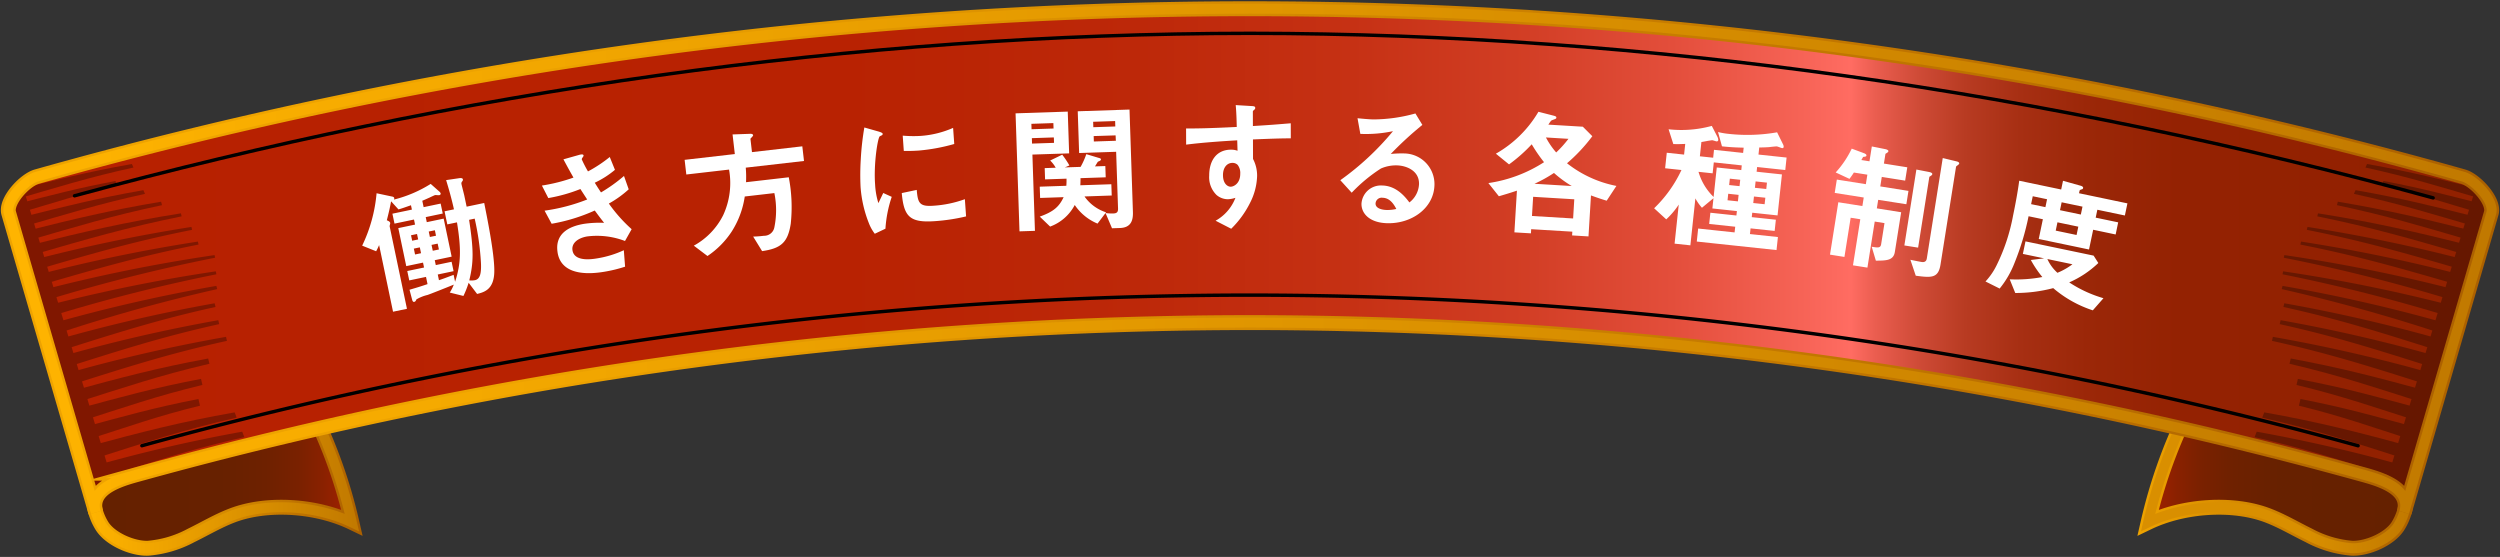 <svg xmlns="http://www.w3.org/2000/svg" xmlns:xlink="http://www.w3.org/1999/xlink" width="395" height="88" viewBox="0 0 395 88"><rect x="0" y="0" width="395" height="88" fill="#333333" stroke="none"/><defs><style>.cls-1{isolation:isolate;}.cls-2{fill:url(#新規グラデーションスウォッチ_5);}.cls-11,.cls-12,.cls-3,.cls-4,.cls-6,.cls-7,.cls-9{fill:none;}.cls-11,.cls-12,.cls-3,.cls-4,.cls-6,.cls-7{stroke-miterlimit:10;}.cls-11,.cls-3,.cls-6{stroke-width:2.356px;}.cls-3{stroke:url(#新規グラデーションスウォッチ_2);}.cls-12,.cls-4,.cls-7{stroke-width:1.571px;}.cls-4{stroke:url(#新規グラデーションスウォッチ_3);}.cls-5{fill:url(#新規グラデーションスウォッチ_5-2);}.cls-6{stroke:url(#名称未設定グラデーション_39);}.cls-7{stroke:url(#名称未設定グラデーション_15);}.cls-8{fill:url(#名称未設定グラデーション_4);}.cls-9{stroke:#000;stroke-linecap:round;stroke-linejoin:round;stroke-width:0.545px;}.cls-10{mix-blend-mode:multiply;opacity:0.3;}.cls-11{stroke:url(#新規グラデーションスウォッチ_2-2);}.cls-12{stroke:url(#新規グラデーションスウォッチ_3-2);}.cls-13{fill:#fff;}</style><linearGradient id="新規グラデーションスウォッチ_5" x1="14.875" y1="75.973" x2="55.598" y2="75.973" gradientUnits="userSpaceOnUse"><stop offset="0" stop-color="#652100"/><stop offset="0.489" stop-color="#672100"/><stop offset="0.665" stop-color="#6e2100"/><stop offset="0.79" stop-color="#792100"/><stop offset="0.891" stop-color="#8a2100"/><stop offset="0.971" stop-color="#9e2100"/></linearGradient><linearGradient id="新規グラデーションスウォッチ_2" x1="13.697" y1="75.88" x2="57.269" y2="75.88" gradientUnits="userSpaceOnUse"><stop offset="0.202" stop-color="#eea300"/><stop offset="0.989" stop-color="#ac6100"/></linearGradient><linearGradient id="新規グラデーションスウォッチ_3" x1="14.089" y1="75.911" x2="56.712" y2="75.911" gradientUnits="userSpaceOnUse"><stop offset="0.002" stop-color="#ffb400"/><stop offset="0.283" stop-color="#eea300"/><stop offset="0.998" stop-color="#c17900"/></linearGradient><linearGradient id="新規グラデーションスウォッチ_5-2" x1="6279.552" y1="75.973" x2="6320.275" y2="75.973" gradientTransform="matrix(-1, 0, 0, 1, 6659.677, 0)" xlink:href="#新規グラデーションスウォッチ_5"/><linearGradient id="名称未設定グラデーション_39" x1="6321.946" y1="75.88" x2="6278.374" y2="75.88" gradientTransform="matrix(-1, 0, 0, 1, 6659.677, 0)" gradientUnits="userSpaceOnUse"><stop offset="0" stop-color="#eea300"/><stop offset="0.989" stop-color="#ac6100"/></linearGradient><linearGradient id="名称未設定グラデーション_15" x1="6321.389" y1="75.911" x2="6278.766" y2="75.911" gradientTransform="matrix(-1, 0, 0, 1, 6659.677, 0)" gradientUnits="userSpaceOnUse"><stop offset="0.621" stop-color="#d98f00"/><stop offset="0.998" stop-color="#c17900"/></linearGradient><linearGradient id="名称未設定グラデーション_4" x1="1.314" y1="41.169" x2="393.686" y2="41.169" gradientUnits="userSpaceOnUse"><stop offset="0" stop-color="#b72100"/><stop offset="0.335" stop-color="#b82202"/><stop offset="0.455" stop-color="#bd2809"/><stop offset="0.541" stop-color="#c63114"/><stop offset="0.611" stop-color="#d23e25"/><stop offset="0.67" stop-color="#e34e3b"/><stop offset="0.722" stop-color="#f66356"/><stop offset="0.742" stop-color="#ff6c62"/><stop offset="0.752" stop-color="#ea5d4f"/><stop offset="0.769" stop-color="#cf4b37"/><stop offset="0.788" stop-color="#b83b22"/><stop offset="0.81" stop-color="#a72f13"/><stop offset="0.837" stop-color="#9b2708"/><stop offset="0.874" stop-color="#942202"/><stop offset="0.971" stop-color="#922100"/></linearGradient><linearGradient id="新規グラデーションスウォッチ_2-2" x1="0.136" y1="40.744" x2="394.864" y2="40.744" xlink:href="#新規グラデーションスウォッチ_2"/><linearGradient id="新規グラデーションスウォッチ_3-2" x1="0.529" y1="40.886" x2="394.471" y2="40.886" xlink:href="#新規グラデーションスウォッチ_3"/></defs><g class="cls-1"><g id="parts"><path class="cls-2" d="M22,72.774c-2.039.635-4.952,1.377-6.082,3.2a5.79,5.79,0,0,0-.846,4.767,9.194,9.194,0,0,0,1.057,2.384c1.34,2.1,4.9,3.6,7.288,3.494a17.314,17.314,0,0,0,6.77-2.015c2.126-1.039,4.17-2.257,6.383-3.118,5.6-2.183,13.452-1.62,19.028,1.063a79.96,79.96,0,0,0-6.081-17.226S33.171,69.3,22,72.774Z"/><path class="cls-3" d="M22,72.774c-2.039.635-4.952,1.377-6.082,3.2a5.79,5.79,0,0,0-.846,4.767,9.194,9.194,0,0,0,1.057,2.384c1.34,2.1,4.9,3.6,7.288,3.494a17.314,17.314,0,0,0,6.77-2.015c2.126-1.039,4.17-2.257,6.383-3.118,5.6-2.183,13.452-1.62,19.028,1.063a79.96,79.96,0,0,0-6.081-17.226S33.171,69.3,22,72.774Z"/><path class="cls-4" d="M22,72.774c-2.039.635-4.952,1.377-6.082,3.2a5.79,5.79,0,0,0-.846,4.767,9.194,9.194,0,0,0,1.057,2.384c1.34,2.1,4.9,3.6,7.288,3.494a17.314,17.314,0,0,0,6.77-2.015c2.126-1.039,4.17-2.257,6.383-3.118,5.6-2.183,13.452-1.62,19.028,1.063a79.96,79.96,0,0,0-6.081-17.226S33.171,69.3,22,72.774Z"/><path class="cls-5" d="M373,72.774c2.039.635,4.952,1.377,6.082,3.2a5.79,5.79,0,0,1,.846,4.767,9.194,9.194,0,0,1-1.057,2.384c-1.34,2.1-4.9,3.6-7.288,3.494a17.314,17.314,0,0,1-6.77-2.015c-2.126-1.039-4.17-2.257-6.383-3.118-5.605-2.183-13.452-1.62-19.028,1.063a79.96,79.96,0,0,1,6.081-17.226S361.829,69.3,373,72.774Z"/><path class="cls-6" d="M373,72.774c2.039.635,4.952,1.377,6.082,3.2a5.79,5.79,0,0,1,.846,4.767,9.194,9.194,0,0,1-1.057,2.384c-1.34,2.1-4.9,3.6-7.288,3.494a17.314,17.314,0,0,1-6.77-2.015c-2.126-1.039-4.17-2.257-6.383-3.118-5.605-2.183-13.452-1.62-19.028,1.063a79.96,79.96,0,0,1,6.081-17.226S361.829,69.3,373,72.774Z"/><path class="cls-7" d="M373,72.774c2.039.635,4.952,1.377,6.082,3.2a5.79,5.79,0,0,1,.846,4.767,9.194,9.194,0,0,1-1.057,2.384c-1.34,2.1-4.9,3.6-7.288,3.494a17.314,17.314,0,0,1-6.77-2.015c-2.126-1.039-4.17-2.257-6.383-3.118-5.605-2.183-13.452-1.62-19.028,1.063a79.96,79.96,0,0,1,6.081-17.226S361.829,69.3,373,72.774Z"/><path class="cls-8" d="M196.477,50.969a659.327,659.327,0,0,1,176.1,23.795c2.808.776,8.475,2.1,7.285,6.2,4.611-15.875,9.147-31.415,13.759-47.29.543-1.915-2.556-5.232-4.439-5.762a705.664,705.664,0,0,0-383.368,0c-1.883.53-4.982,3.847-4.439,5.762,4.612,15.875,9.148,31.415,13.759,47.29-1.19-4.1,4.477-5.422,7.285-6.2a659.327,659.327,0,0,1,176.1-23.795Z"/><path class="cls-9" d="M384.434,31.266C323.251,14.5,260.377,5.306,197.5,5.266c-62.463.04-124.922,9.12-185.725,25.669"/><path class="cls-9" d="M22.421,70.423a659.327,659.327,0,0,1,176.1-23.795h-2.046a659.327,659.327,0,0,1,176.1,23.8"/><g class="cls-10"><path d="M21.087,26.471l-.247-.562C13.581,27.21,8.952,28.39,1.3,30.322q.236.692.471,1.392C9.366,29.5,13.92,28.047,21.087,26.471Z"/><path d="M33.989,40.721l-.091-.416a257.238,257.238,0,0,0-27.4,5.561c.092.277.184.556.276.835q1.058-.262,2.109-.516-1.038.3-2.082.6c.081.244.161.488.242.733A270.778,270.778,0,0,1,33.989,40.721Z"/><path d="M30.353,36.313l-.108-.459A257.915,257.915,0,0,0,4.931,41.147c.087.265.176.53.264.8q1.018-.255,2.033-.5-1,.285-2.007.578l.231.7C15.02,39.931,21.436,38.093,30.353,36.313Z"/><path d="M34.194,43.338l-.1-.468A255.833,255.833,0,0,0,7.3,48.317q.278.842.557,1.7A269.173,269.173,0,0,1,34.194,43.338Z"/><path d="M31.373,38.641l-.107-.472A256.777,256.777,0,0,0,5.7,43.477q.134.405.269.813,1.047-.261,2.09-.513Q7.034,44.07,6,44.371l.237.716C15.887,42.278,22.38,40.426,31.373,38.641Z"/><path d="M25.6,32.417l-.145-.549c-8.043,1.354-13.5,2.66-22.018,4.8.084.251.169.5.253.755q1.023-.255,2.041-.5-1.006.285-2.016.58c.075.22.148.441.222.663C12.357,35.708,17.691,34.088,25.6,32.417Z"/><path d="M22.909,30.633q-.129-.294-.257-.588c-7.389,1.3-12.151,2.5-19.945,4.455.083.245.165.491.248.737q1-.252,2-.5-.987.28-1.98.57c.073.216.146.432.219.65C10.932,33.709,15.616,32.225,22.909,30.633Z"/><path d="M28.7,34.183l-.117-.475c-8.8,1.4-15.046,2.829-24.406,5.171q.129.387.259.777,1.013-.253,2.018-.5-.993.282-1.993.574l.226.677C13.939,37.716,20.058,35.935,28.7,34.183Z"/><path d="M18.459,29.321l-.21-.728C12.032,29.772,8.5,30.748,2,32.387c.081.239.163.48.244.721q1-.253,2-.5-.984.281-1.975.568c.071.21.141.421.212.632C8.9,31.941,12.344,30.733,18.459,29.321Z"/><path d="M34.318,45.678l-.132-.509A254.51,254.51,0,0,0,7.721,51.251q.252.858.508,1.727A268.232,268.232,0,0,1,34.318,45.678Z"/><path d="M37.4,65.991c-.109-.28-.219-.559-.328-.838-8.6,1.525-14.614,3.076-23.688,5.535q.152.526.3,1.054,1.176-.318,2.347-.626-1.155.36-2.317.731c.089.308.177.616.267.926C23,69.892,28.914,67.926,37.4,65.991Z"/><path d="M31.982,60.824l-.22-.962C24.3,61.29,19.49,62.629,11.668,64.752q.144.5.29,1,1.13-.308,2.254-.6-1.11.345-2.226.7c.084.291.169.583.253.875C19.963,64.263,24.656,62.589,31.982,60.824Z"/><path d="M38.606,69.068c-.112-.288-.225-.575-.337-.862a245.031,245.031,0,0,0-23.992,5.578q.307,1.065.617,2.146C24.007,73.011,30.022,71.019,38.606,69.068Z"/><path d="M31.6,64.1l-.248-1.06C24.29,64.422,19.9,65.677,12.517,67.679q.147.51.295,1.023,1.164-.316,2.321-.62-1.143.356-2.291.722.129.45.261.9C20.389,67.382,24.667,65.8,31.6,64.1Z"/><path d="M35.859,53.856l-.147-.634a251.58,251.58,0,0,0-25.677,5.921q.138.47.276.943,1.13-.307,2.256-.6-1.111.345-2.229.7.12.414.242.829C20.257,57.938,26.8,55.851,35.859,53.856Z"/><path d="M34.638,51.211l-.148-.622A251.6,251.6,0,0,0,9.246,56.442q.133.459.268.919,1.11-.3,2.213-.594-1.089.337-2.186.685l.237.81C19.309,55.242,25.709,53.189,34.638,51.211Z"/><path d="M33.091,57.476l-.2-.832C24.813,58.136,19.349,59.6,10.842,61.91l.283.973q1.12-.3,2.235-.6-1.1.342-2.208.694c.083.282.165.564.247.848C19.808,61.153,25.151,59.33,33.091,57.476Z"/><path d="M34.052,48.5l-.144-.583a252.758,252.758,0,0,0-25.433,5.9q.13.447.263.9,1.105-.3,2.2-.592-1.086.336-2.178.681c.077.261.153.523.23.786C18.6,52.547,25.062,50.483,34.052,48.5Z"/><polygon points="17.626 75.621 15.018 78.225 1.143 30.344 3.708 29.805 17.626 75.621"/></g><g class="cls-10"><path d="M373.742,26.471l.247-.562c7.259,1.3,11.888,2.481,19.543,4.413q-.235.692-.471,1.392C385.463,29.5,380.909,28.047,373.742,26.471Z"/><path d="M360.84,40.721l.091-.416a257.238,257.238,0,0,1,27.4,5.561c-.092.277-.184.556-.276.835q-1.058-.262-2.11-.516,1.039.3,2.083.6c-.081.244-.161.488-.242.733A270.778,270.778,0,0,0,360.84,40.721Z"/><path d="M364.476,36.313l.108-.459A257.915,257.915,0,0,1,389.9,41.147l-.264.8q-1.02-.255-2.033-.5,1,.285,2.007.578l-.231.7C379.808,39.931,373.393,38.093,364.476,36.313Z"/><path d="M360.635,43.338l.1-.468a255.833,255.833,0,0,1,26.793,5.447q-.277.842-.557,1.7A269.173,269.173,0,0,0,360.635,43.338Z"/><path d="M363.456,38.641l.107-.472a256.777,256.777,0,0,1,25.562,5.308q-.134.405-.269.813-1.047-.261-2.09-.513,1.029.293,2.063.594l-.237.716C378.942,42.278,372.449,40.426,363.456,38.641Z"/><path d="M369.232,32.417l.145-.549c8.043,1.354,13.5,2.66,22.018,4.8-.084.251-.169.5-.253.755q-1.023-.255-2.041-.5,1,.285,2.015.58c-.074.22-.147.441-.221.663C382.472,35.708,377.138,34.088,369.232,32.417Z"/><path d="M371.92,30.633q.129-.294.257-.588c7.389,1.3,12.151,2.5,19.945,4.455-.083.245-.165.491-.248.737q-1-.252-2-.5.987.28,1.979.57c-.072.216-.145.432-.218.65C383.9,33.709,379.213,32.225,371.92,30.633Z"/><path d="M366.131,34.183l.117-.475c8.8,1.4,15.046,2.829,24.406,5.171-.086.258-.173.517-.259.777q-1.012-.253-2.018-.5.993.282,1.993.574l-.226.677C380.89,37.716,374.771,35.935,366.131,34.183Z"/><path d="M376.37,29.321l.21-.728c6.217,1.179,9.748,2.155,16.253,3.794-.08.239-.162.48-.243.721q-1-.253-2-.5.986.281,1.976.568c-.071.21-.141.421-.213.632C385.927,31.941,382.485,30.733,376.37,29.321Z"/><path d="M360.511,45.678l.132-.509a254.568,254.568,0,0,1,26.465,6.082q-.252.858-.508,1.727A268.232,268.232,0,0,0,360.511,45.678Z"/><path d="M357.427,65.991c.109-.28.219-.559.328-.838,8.605,1.525,14.614,3.076,23.688,5.535q-.151.526-.3,1.054-1.176-.318-2.347-.626,1.155.36,2.317.731c-.089.308-.177.616-.267.926C371.832,69.892,365.915,67.926,357.427,65.991Z"/><path d="M362.847,60.824l.22-.962c7.461,1.428,12.272,2.767,20.094,4.89q-.144.5-.29,1-1.13-.308-2.254-.6,1.11.345,2.226.7-.126.436-.254.875C374.866,64.263,370.173,62.589,362.847,60.824Z"/><path d="M356.223,69.068c.112-.288.225-.575.336-.862a244.9,244.9,0,0,1,23.992,5.578q-.307,1.065-.616,2.146C370.822,73.011,364.806,71.019,356.223,69.068Z"/><path d="M363.23,64.1l.248-1.06c7.061,1.381,11.452,2.636,18.834,4.638q-.147.51-.3,1.023-1.163-.316-2.32-.62,1.143.356,2.291.722c-.087.3-.173.6-.261.9C374.44,67.382,370.162,65.8,363.23,64.1Z"/><path d="M358.969,53.856l.148-.634a251.58,251.58,0,0,1,25.677,5.921q-.138.47-.276.943-1.129-.307-2.256-.6,1.111.345,2.229.7-.12.414-.242.829C374.572,57.938,368.033,55.851,358.969,53.856Z"/><path d="M360.191,51.211l.148-.622a251.6,251.6,0,0,1,25.244,5.853c-.089.306-.179.612-.268.919q-1.11-.3-2.213-.594,1.089.337,2.186.685-.119.4-.237.81C375.519,55.242,369.12,53.189,360.191,51.211Z"/><path d="M361.738,57.476l.2-.832c8.081,1.492,13.545,2.955,22.052,5.266l-.283.973q-1.121-.3-2.235-.6,1.1.342,2.207.694c-.082.282-.164.564-.246.848C375.021,61.153,369.678,59.33,361.738,57.476Z"/><path d="M360.777,48.5l.144-.583a252.758,252.758,0,0,1,25.433,5.9q-.13.447-.263.9-1.106-.3-2.2-.592,1.086.336,2.178.681c-.077.261-.153.523-.23.786C376.232,52.547,369.766,50.483,360.777,48.5Z"/><polygon points="377.203 75.621 379.811 78.225 393.686 30.344 391.12 29.805 377.203 75.621"/></g><path class="cls-11" d="M196.477,50.969a659.327,659.327,0,0,1,176.1,23.795c2.808.776,8.475,2.1,7.285,6.2,4.611-15.875,9.147-31.415,13.759-47.29.543-1.915-2.556-5.232-4.439-5.762a705.664,705.664,0,0,0-383.368,0c-1.883.53-4.982,3.847-4.439,5.762,4.612,15.875,9.148,31.415,13.759,47.29-1.19-4.1,4.477-5.422,7.285-6.2a659.327,659.327,0,0,1,176.1-23.795Z"/><path class="cls-12" d="M196.477,50.969a659.327,659.327,0,0,1,176.1,23.795c2.808.776,8.475,2.1,7.285,6.2,4.611-15.875,9.147-31.415,13.759-47.29.543-1.915-2.556-5.232-4.439-5.762a705.664,705.664,0,0,0-383.368,0c-1.883.53-4.982,3.847-4.439,5.762,4.612,15.875,9.148,31.415,13.759,47.29-1.19-4.1,4.477-5.422,7.285-6.2a659.327,659.327,0,0,1,176.1-23.795Z"/><path class="cls-13" d="M78.1,42.794c0,2.99-1.651,3.38-2.718,3.65l-1.337-1.766a15.179,15.179,0,0,1-.822,2.083l-2.158-.536a6.8,6.8,0,0,0,.636-1.257c-1.47.6-3.774,1.511-4.152,1.635a6.356,6.356,0,0,0-1.763.707c-.071.2-.152.347-.346.388s-.291-.209-.313-.317l-.425-1.6c1.355-.4,1.8-.535,2.848-.89l-.24-1.141-2.648.555-.312-1.485L67,42.268l-.163-.775-2.649.555L62.93,36.042l2.648-.556-.167-.8-3.079.646L62,33.763l3.079-.645-.145-.689c-.671.231-1.234.439-1.974.661l-1.168-1.283c-.189,1.029-.355,1.738-.675,3,.194.072.489.19.539.427.014.065-.108.449-.09.535L64.3,48.792l-2.2.46L59.9,38.723a10.618,10.618,0,0,1-.469.976l-2.208-.886A23.876,23.876,0,0,0,59.5,30.534l2.447.52c.116.021.307.072.343.243a.523.523,0,0,1-.041.234,19.922,19.922,0,0,0,5.8-2.475l1.353,1.2a.608.608,0,0,1,.223.314c.036.172-.149.256-.235.273s-.57-.038-.656-.019c-.021,0-.863.384-.9.414-.146.053-.636.291-1.112.48l.211,1.012,2.692-.564.329,1.572-2.69.564.167.8,2.669-.56,1.26,6.007-2.67.56.163.775,2.5-.524.312,1.485-2.5.525.189.9c.714-.239.963-.337,2.318-.846l.23,1.1c.944-2.895.983-5.174.3-9.392l-1.528.322-.434-2.068,1.485-.311c-.369-1.653-.8-3.181-1.238-4.618l2.137-.314c.242-.028.475.013.512.186a.4.4,0,0,1-.11.337.446.446,0,0,0-.112.428c.054.258.394,1.558.457,1.86l.357,1.7,2.778-.583C76.9,34.077,78.124,40,78.1,42.794ZM65.89,36.972l-.948.2.181.861.947-.2Zm.442,2.11-.947.2.194.926.947-.2Zm2.378-2.7-.969.2.181.861.968-.2Zm.442,2.11-.969.2.195.926.969-.2Zm4.966-3.761c.73,4.769.727,6.681.029,9.569a3.2,3.2,0,0,0,.893-.03c.818-.172,1.029-1.093.949-2.762A41.651,41.651,0,0,0,75,34.544Z"/><path class="cls-13" d="M96.2,32.162a23.843,23.843,0,0,0,3.6,4.049L98.75,38.077a12.383,12.383,0,0,0-5.958-.723c-1.433.234-2.528,1.036-2.337,2.209.3,1.846,3.124,1.386,3.862,1.265a16.057,16.057,0,0,0,4.247-1.294l.2,2.6a22.07,22.07,0,0,1-3.388.82c-3.909.638-6.8-.161-7.271-3.028-.484-2.974,1.73-4.16,4.183-4.56a16.722,16.722,0,0,1,3.162-.158c-.674-.849-.933-1.208-1.477-1.945a28.343,28.343,0,0,1-6.813,2.092l-1.118-2.069a29.163,29.163,0,0,0,6.733-1.767c-.445-.684-.773-1.188-1.071-1.652a25.281,25.281,0,0,1-5.072,1.429L85.62,29.318a27.107,27.107,0,0,0,4.988-1.26c-.718-1.264-1.071-1.92-1.585-2.884l2.429-.686c.171-.05.7-.2.745.057.018.109-.037.184-.128.311-.144.2-.156.271-.145.335a18.952,18.952,0,0,0,.977,1.892,21.311,21.311,0,0,0,3.441-2.278l.82,2.029a14.535,14.535,0,0,1-3.189,2.036c.391.627.513.83.985,1.533a25.046,25.046,0,0,0,3.633-2.6l.745,2.109A16.333,16.333,0,0,1,96.2,32.162Z"/><path class="cls-13" d="M117.83,26.489a17.461,17.461,0,0,1,.043,2.3l6.752-.779a24.776,24.776,0,0,1,.314,7.337c-.457,2.953-1.522,3.9-4.527,4.33L119,37.38a16.273,16.273,0,0,0,1.69-.127,1.633,1.633,0,0,0,1.647-1.275,13.514,13.514,0,0,0,.012-5.471l-4.676.54a14.121,14.121,0,0,1-2.026,5.48,13.605,13.605,0,0,1-3.866,3.922l-2.158-1.634a11.188,11.188,0,0,0,4.646-4.83,12.073,12.073,0,0,0,.921-7.191l-6.752.778-.267-2.317,7.931-.914-.357-3.1,2.822-.1c.088-.01.4.02.424.217.015.131-.227.336-.423.558l.244,2.119,7.954-.916.267,2.316Z"/><path class="cls-13" d="M139.9,36.135l-1.684.8a6.7,6.7,0,0,1-.935-1.676,19.171,19.171,0,0,1-1.31-5.707A38.979,38.979,0,0,1,136,25.211a43.424,43.424,0,0,1,.567-5.069l2.3.654c.158.054.586.178.6.354a.261.261,0,0,1-.1.205c-.042.025-.319.154-.362.18-.315.22-.977,4.26-.741,7.572a12.072,12.072,0,0,0,.52,2.984c.231-.479.347-.708.769-1.6l1.343.61A19.541,19.541,0,0,0,139.9,36.135Zm7.811-1.193c-3.993.283-4.9-.732-5.233-4.437l2.368-.5c.17,2.083.432,2.66,2.648,2.5a17.876,17.876,0,0,0,4.955-1.034l.192,2.721A30.063,30.063,0,0,1,147.714,34.942Zm-2.556-11.153c-.175.012-1.185.084-2.355.056l-.171-2.414a19.294,19.294,0,0,0,2.825.043,15.411,15.411,0,0,0,5.137-1.268l.18,2.545A29.555,29.555,0,0,1,145.158,23.789Z"/><path class="cls-13" d="M163.12,24.423l.4,12.05-2.441.081-.621-18.645,8.246-.275.22,6.6Zm3.311-4.974-3.473.115.028.858,3.475-.116Zm.077,2.265-3.475.115.028.858,3.475-.116Zm4.844,9.326a6.6,6.6,0,0,0,3.408,2.506l-1.35,1.784a8.062,8.062,0,0,1-3.6-2.941A7.184,7.184,0,0,1,165.92,35.8l-1.638-1.574c2.241-.8,3.073-1.6,3.773-3.075l-3.716.124-.06-1.781,4.2-.14a10.47,10.47,0,0,0,.03-1.124l-3.387.113-.06-1.781L166.8,26.5a4.714,4.714,0,0,0-.874-1.138l1.906-.922a14.676,14.676,0,0,1,1.135,1.7l-.716.31,2.484-.082a11.921,11.921,0,0,0,.9-2.012l2.112.634c.088.019.2.082.2.191a.235.235,0,0,1-.125.2c-.043.046-.326.144-.368.189-.022.023-.376.607-.439.72l1.627-.055.06,1.781-3.98.133c0,.55-.016.837-.029,1.123l4.9-.163.06,1.781Zm5.6,4.986-1.254.041-1.026-2.409a6.951,6.951,0,0,0,1.256.068c.55-.018.741-.244.722-.794l-.3-8.949-5.848.194-.22-6.595,8.18-.273.537,16.139C179.046,34.679,178.8,35.964,176.956,36.026Zm-.762-16.9-3.473.115.028.857,3.474-.115Zm.076,2.264L172.8,21.5l.028.858,3.475-.116Z"/><path class="cls-13" d="M197.969,22.03l.008,3.081a5.667,5.667,0,0,1,.646,2.683,9.871,9.871,0,0,1-1.11,4.249,15.27,15.27,0,0,1-2.982,4.1l-2.468-1.269a7.015,7.015,0,0,0,3.137-3.618,4.433,4.433,0,0,1-1.187.224,2.774,2.774,0,0,1-1.807-.678,3.931,3.931,0,0,1-1.152-3.054c-.007-2.421,1.2-4.1,3.443-4.1a2.927,2.927,0,0,1,1.034.173l-.049-1.649c-1.958.115-5.279.322-8.073.681L187.4,20.3c1.5,0,3.389-.009,8.009-.242-.024-.682-.027-1.848-.164-3.454l2.443.148c.506.02.638.086.639.3,0,.132-.043.2-.2.331s-.176.177-.175.265l.006,2.266c3.057-.185,3.74-.252,5.983-.435l.007,2.377C202.281,21.864,200.829,21.913,197.969,22.03Zm-2.431,4.012a1.142,1.142,0,0,0-.815-.306c-.88,0-1.5.774-1.492,1.94,0,1.321.71,1.825,1.216,1.824.462,0,1.517-.489,1.513-2.051A2.061,2.061,0,0,0,195.538,26.042Z"/><path class="cls-13" d="M219.2,35.268c-2.749-.064-4.123-1.483-4.085-3.11a3.08,3.08,0,0,1,3.3-2.848c2.287.054,3.674,1.891,4.271,2.675a3.874,3.874,0,0,0,1.52-2.891c.052-2.176-2.065-2.93-3.493-2.964a5.963,5.963,0,0,0-2.521.491,24.8,24.8,0,0,0-4.622,3.829l-1.8-1.979a43.425,43.425,0,0,0,8.323-7.746,20.552,20.552,0,0,1-5.159.429l-.447-2.475c.527.057,1.777.174,2.459.19a24.966,24.966,0,0,0,6.689-.942l1.1,1.808a54.358,54.358,0,0,0-4.992,4.59,17.406,17.406,0,0,1,2.136-.081,4.846,4.846,0,0,1,4.766,4.974C226.561,32.868,223.07,35.36,219.2,35.268Zm-.741-4.021a.968.968,0,0,0-1.121.9c-.019.77.987,1.014,1.779,1.032a6.17,6.17,0,0,0,1.5-.163C220.344,32.5,219.713,31.276,218.46,31.247Z"/><path class="cls-13" d="M253.857,31.71c-.671-.2-1.255-.385-2.483-.833l-.392,6.477-2.591-.157.036-.593-6.5-.392-.04.658-2.613-.158.4-6.587c-1.169.392-1.8.574-2.852.885l-1.659-2.084a22.088,22.088,0,0,0,8.794-3.3,24.424,24.424,0,0,1-1.944-2.828,24.276,24.276,0,0,1-3.586,3.176l-2.08-1.69a18.239,18.239,0,0,0,6.725-6.623l2.344.6c.348.087.5.162.487.316-.011.176-.077.194-.6.383-.224.074-.272.137-.661.731l5.446.329,1.5,1.5a26.273,26.273,0,0,1-4,4.275,18.173,18.173,0,0,0,7.805,3.58Zm-5.121-.222-6.5-.393-.183,3.031,6.5.392Zm-3.208-4.16a21.942,21.942,0,0,1-3.079,1.709l5.885.355A18.268,18.268,0,0,1,245.528,27.328Zm-1.269-5.609a12.024,12.024,0,0,0,1.619,2.368,17.263,17.263,0,0,0,1.937-2.153Z"/><path class="cls-13" d="M277.626,26.388l-.08.744,4,.427-.692,6.477-4-.427-.075.7,3.808.406-.19,1.773-3.806-.406-.1.9,4.42.471-.22,2.057-12.6-1.344.219-2.058,5.755.614.1-.9-4.114-.439.189-1.772,4.113.439.076-.7-3.873-.414.172-1.619-1.821,1.51a7.786,7.786,0,0,1-1.037-1.483l-.791,7.418-2.494-.266.658-6.17a12.55,12.55,0,0,1-1.976,2.334l-1.915-1.754a20.313,20.313,0,0,0,4.319-6.045l-2.582-.275.261-2.452,2.736.292.18-1.684c-.666.017-1.023.046-1.883.02l-.747-2.337a18.157,18.157,0,0,0,6.829-.533l.843,1.639a1.437,1.437,0,0,1,.182.573.241.241,0,0,1-.291.235c-.087-.01-.535-.168-.644-.18-.088-.009-.629.088-.742.1-.067.015-.5.1-.993.182l-.24,2.254,2.1.224.132-1.247,4.6.49.089-.831c-1.811-.039-2.73-.137-3.431-.212l-.622-2.257a12.119,12.119,0,0,0,1.783.3,27.073,27.073,0,0,0,7.552-.257l.909,1.846a.868.868,0,0,1,.128.456c-.015.153-.11.21-.263.193-.11-.012-.66-.247-.813-.264-.175-.018-1.05.087-1.251.111-.491.036-1,.048-1.533.057l-.119,1.116,4.441.474-.21,1.969ZM275.2,26.13l-4.42-.472-.184,1.728-2.233-.238a9.057,9.057,0,0,0,2.387,3.973l.5-4.661,3.873.413Zm-.5,4.66-1.641-.175-.109,1.028,1.641.175Zm.255-2.385-1.641-.176-.107,1.007,1.641.175Zm3.969,2.835-1.8-.192-.11,1.03,1.794.191Zm.254-2.385-1.794-.191-.108,1.007,1.794.191Z"/><path class="cls-13" d="M296.753,31.576l-.214,1.347,3.846.611-1,6.279c-.217,1.369-1.4,1.359-3,1.372l-.654-2.2c.934.148,1.387.242,1.488-.388l.53-3.346-1.542-.245-1.155,7.279-2.283-.362,1.156-7.279-1.521-.241-.983,6.192-2.282-.362,1.315-8.278,3.8.6.214-1.347-4.584-.728.334-2.107,4.585.727.238-1.5-2.13-.338c-.179.283-.3.465-.694,1l-2.178-1.015a15.417,15.417,0,0,0,2.535-3.762l1.978.736c.061.032.376.149.345.345-.034.218-.273.179-.526.228l-.278.491,1.282.2.372-2.347,2.159.432c.131.02.489.144.462.318s-.243.272-.467.416l-.245,1.542,3.694.587-.335,2.107-3.693-.586-.238,1.5,4.454.707-.334,2.108Zm8.084-3.64-1.776,11.191-2.172-.346,1.9-11.994,1.924.373c.151.023.626.121.588.36C305.28,27.672,305.11,27.756,304.837,27.936Zm4.453-1.81c-.176.128-.227.164-.244.273L306.6,41.8c-.344,2.173-1.423,2.091-3.911,1.763l-.847-2.518c.883.185,1.576.317,1.706.337.239.038.782.124.889-.548l2.517-15.863,2.167.523c.131.02.468.14.436.337C309.545,25.922,309.441,26.016,309.29,26.126Z"/><path class="cls-13" d="M331.381,33.139l-.261,1.249,3.553.743-.4,1.916L330.72,36.3l-.654,3.122-7.944-1.661.652-3.122-2.26-.472a41.412,41.412,0,0,1-2.212,7.357,15,15,0,0,1-2.357,4.069l-2.237-1.119a10.6,10.6,0,0,0,1.743-2.535,30.023,30.023,0,0,0,2.618-7.9c.369-1.766.732-3.712.967-5.484l6.631,1.387.288-1.378,2.823.792c.043.01.4.129.355.345-.036.172-.131.2-.274.234s-.272.123-.286.188l-.086.409,7.644,1.6-.4,1.916Zm-.717,15.895a18.338,18.338,0,0,1-6.254-3.51,23.452,23.452,0,0,1-6,.768l-.875-2.161a22.071,22.071,0,0,0,5.154-.36,16.884,16.884,0,0,1-1.818-2.695l2.1-.258-3.359-.7.414-1.981,10.765,2.251.745,1.167a15.674,15.674,0,0,1-4.6,3.062,19.841,19.841,0,0,0,5.411,2.5Zm-7.228-17.556-2.26-.473-.261,1.25,2.26.472Zm.047,9.448a6.583,6.583,0,0,0,1.59,2.175,10.523,10.523,0,0,0,2.372-1.346Zm4.889-5.112-3.294-.689-.274,1.313,3.294.69Zm.662-3.165-3.294-.688-.261,1.248,3.294.689Z"/></g></g></svg>